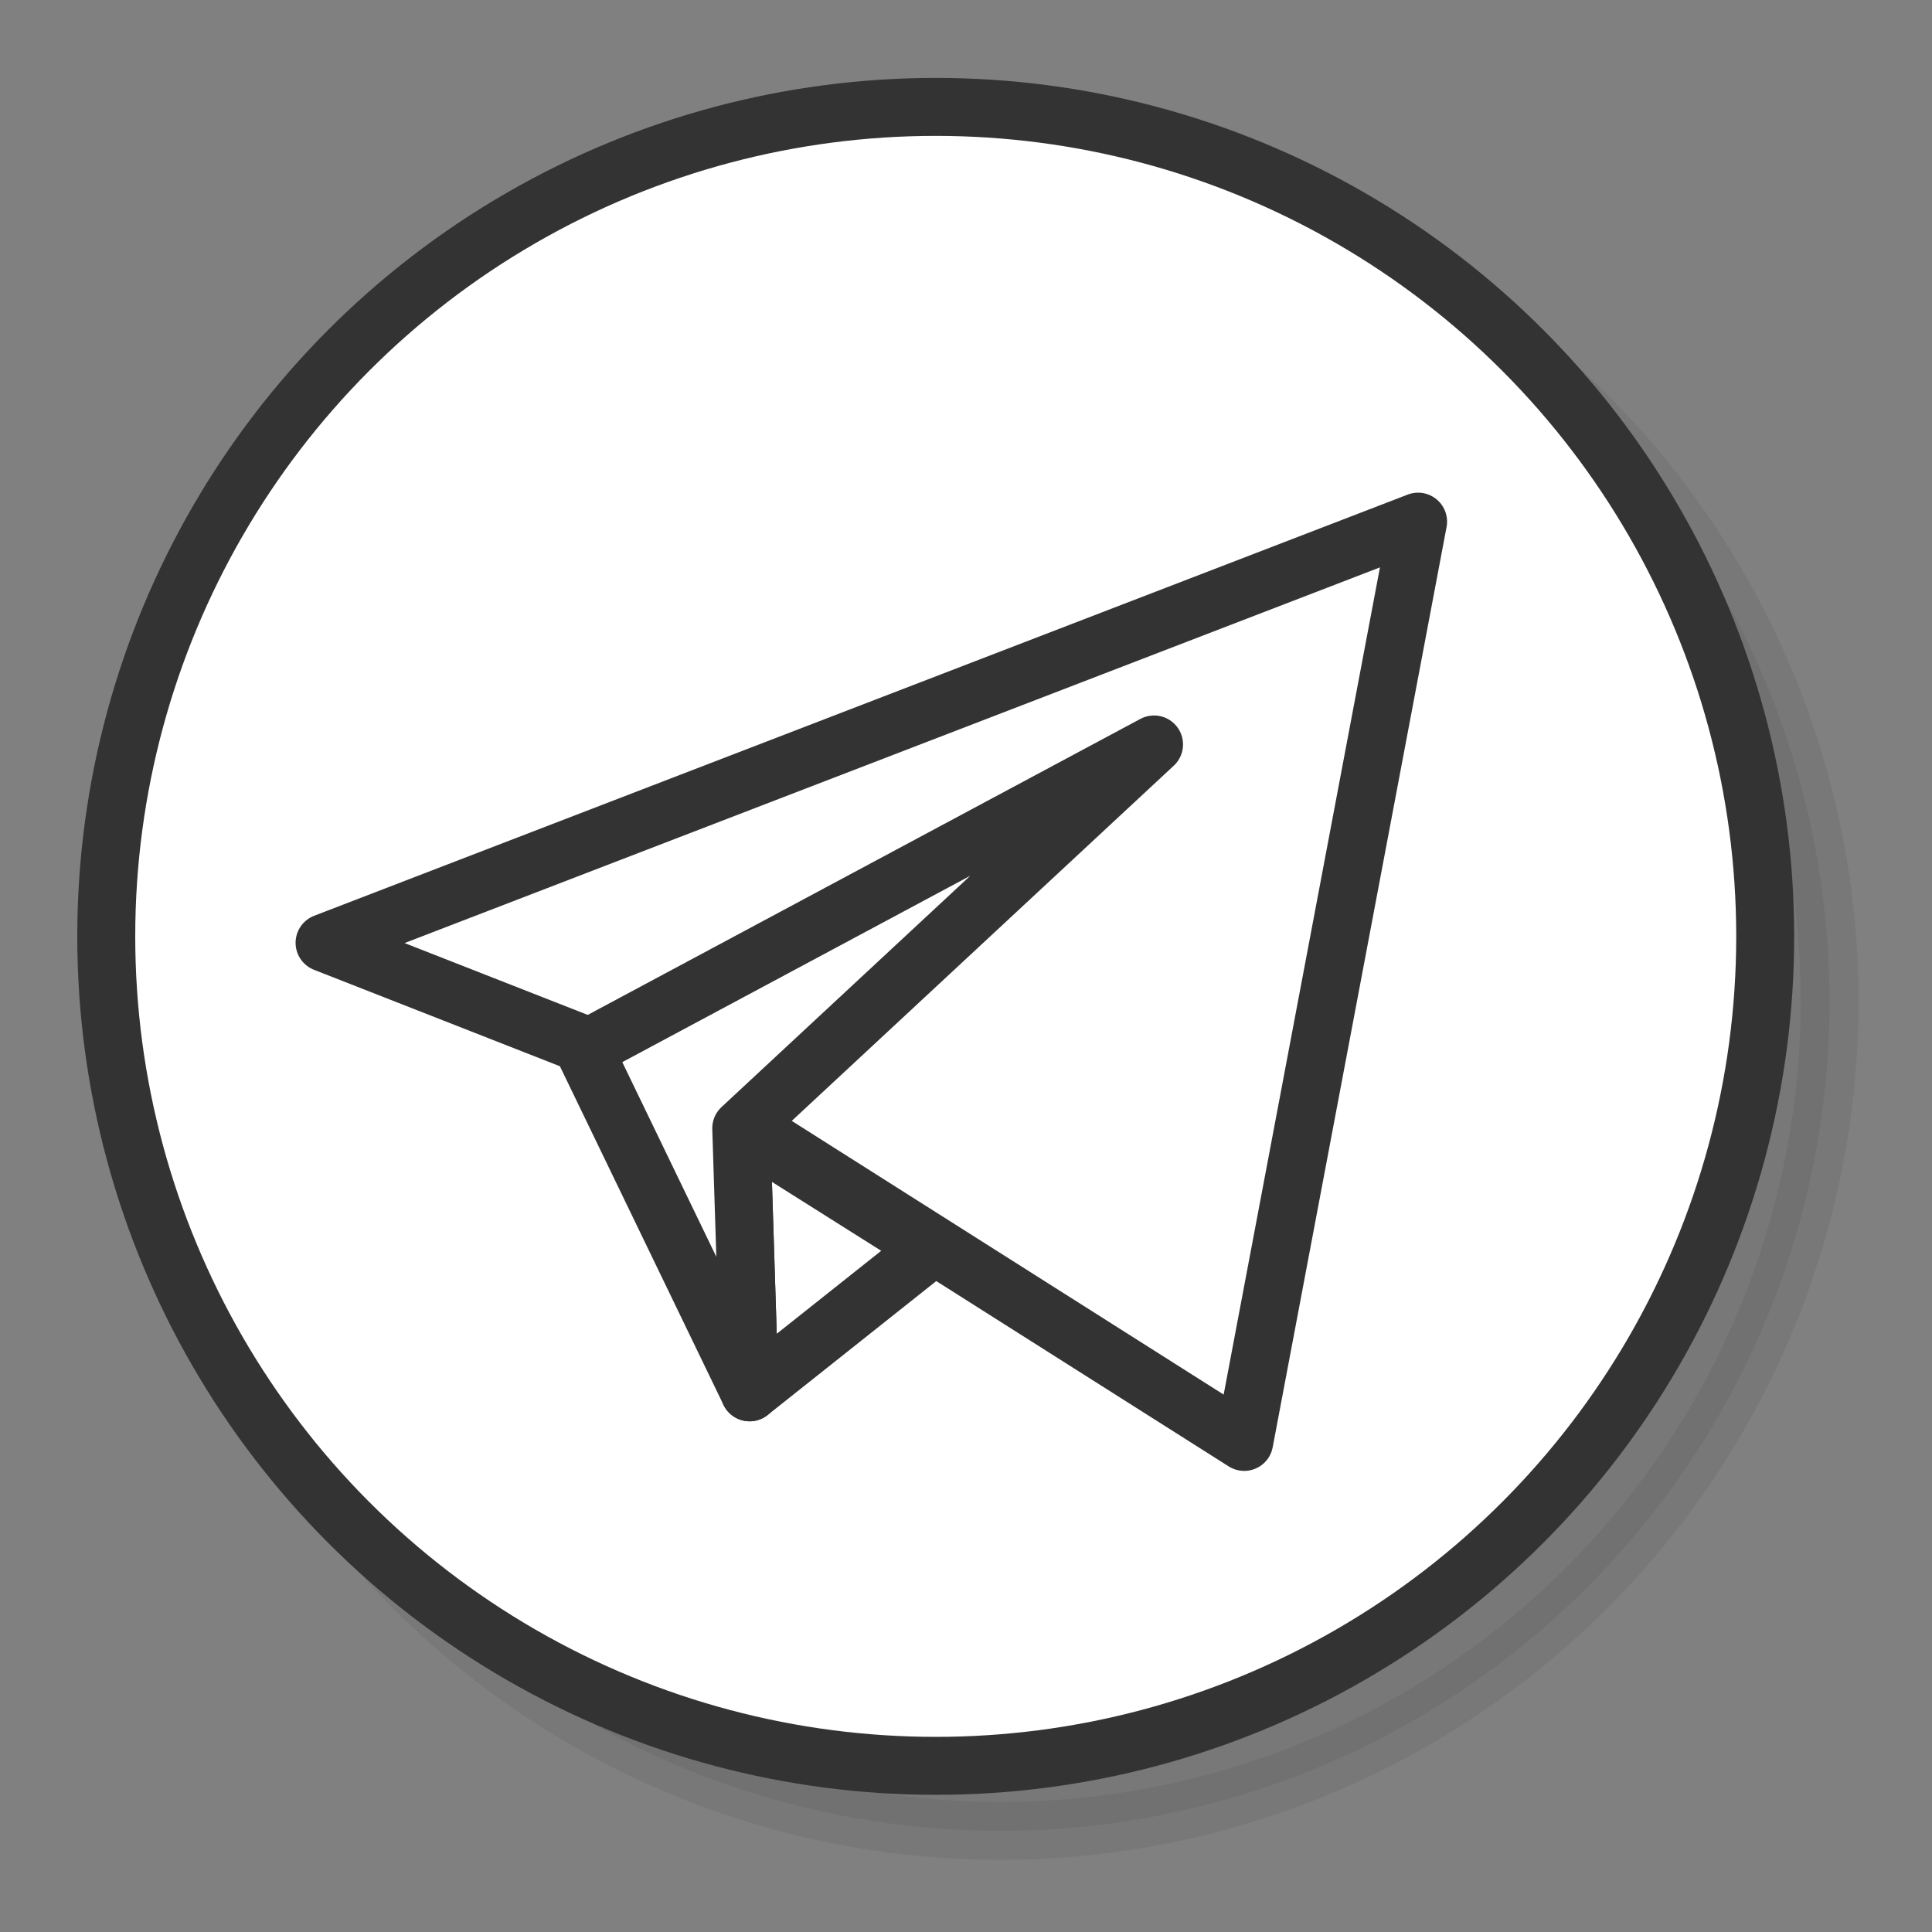 <svg xmlns="http://www.w3.org/2000/svg" xmlns:xlink="http://www.w3.org/1999/xlink" id="Layer_1" x="0px" y="0px" viewBox="0 0 300 300" style="enable-background:new 0 0 300 300;" xml:space="preserve"><rect x="0" y="0" width="300" height="300" fill="#808080" stroke="none"/><style type="text/css">	.st0{opacity:0.1;fill:#333333;stroke:#333333;stroke-width:9;stroke-linecap:round;stroke-linejoin:round;stroke-miterlimit:10;}	.st1{fill:#FFFFFF;stroke:#333333;stroke-width:9;stroke-linecap:round;stroke-linejoin:round;stroke-miterlimit:10;}</style><g>	<circle class="st0" cx="155.3" cy="155.5" r="128.8"></circle>	<circle class="st1" cx="145.3" cy="145.4" r="128.8"></circle>	<g>		<polygon class="st1" points="104.2,167.5 50.4,146.4 220.2,81 193.2,223.9   "></polygon>		<polygon class="st1" points="116.4,216.2 115.1,175.2 144.6,193.8   "></polygon>		<polygon class="st1" points="116.4,216.2 90.7,163 179.2,115.6 115.1,175.2   "></polygon>	</g></g></svg>